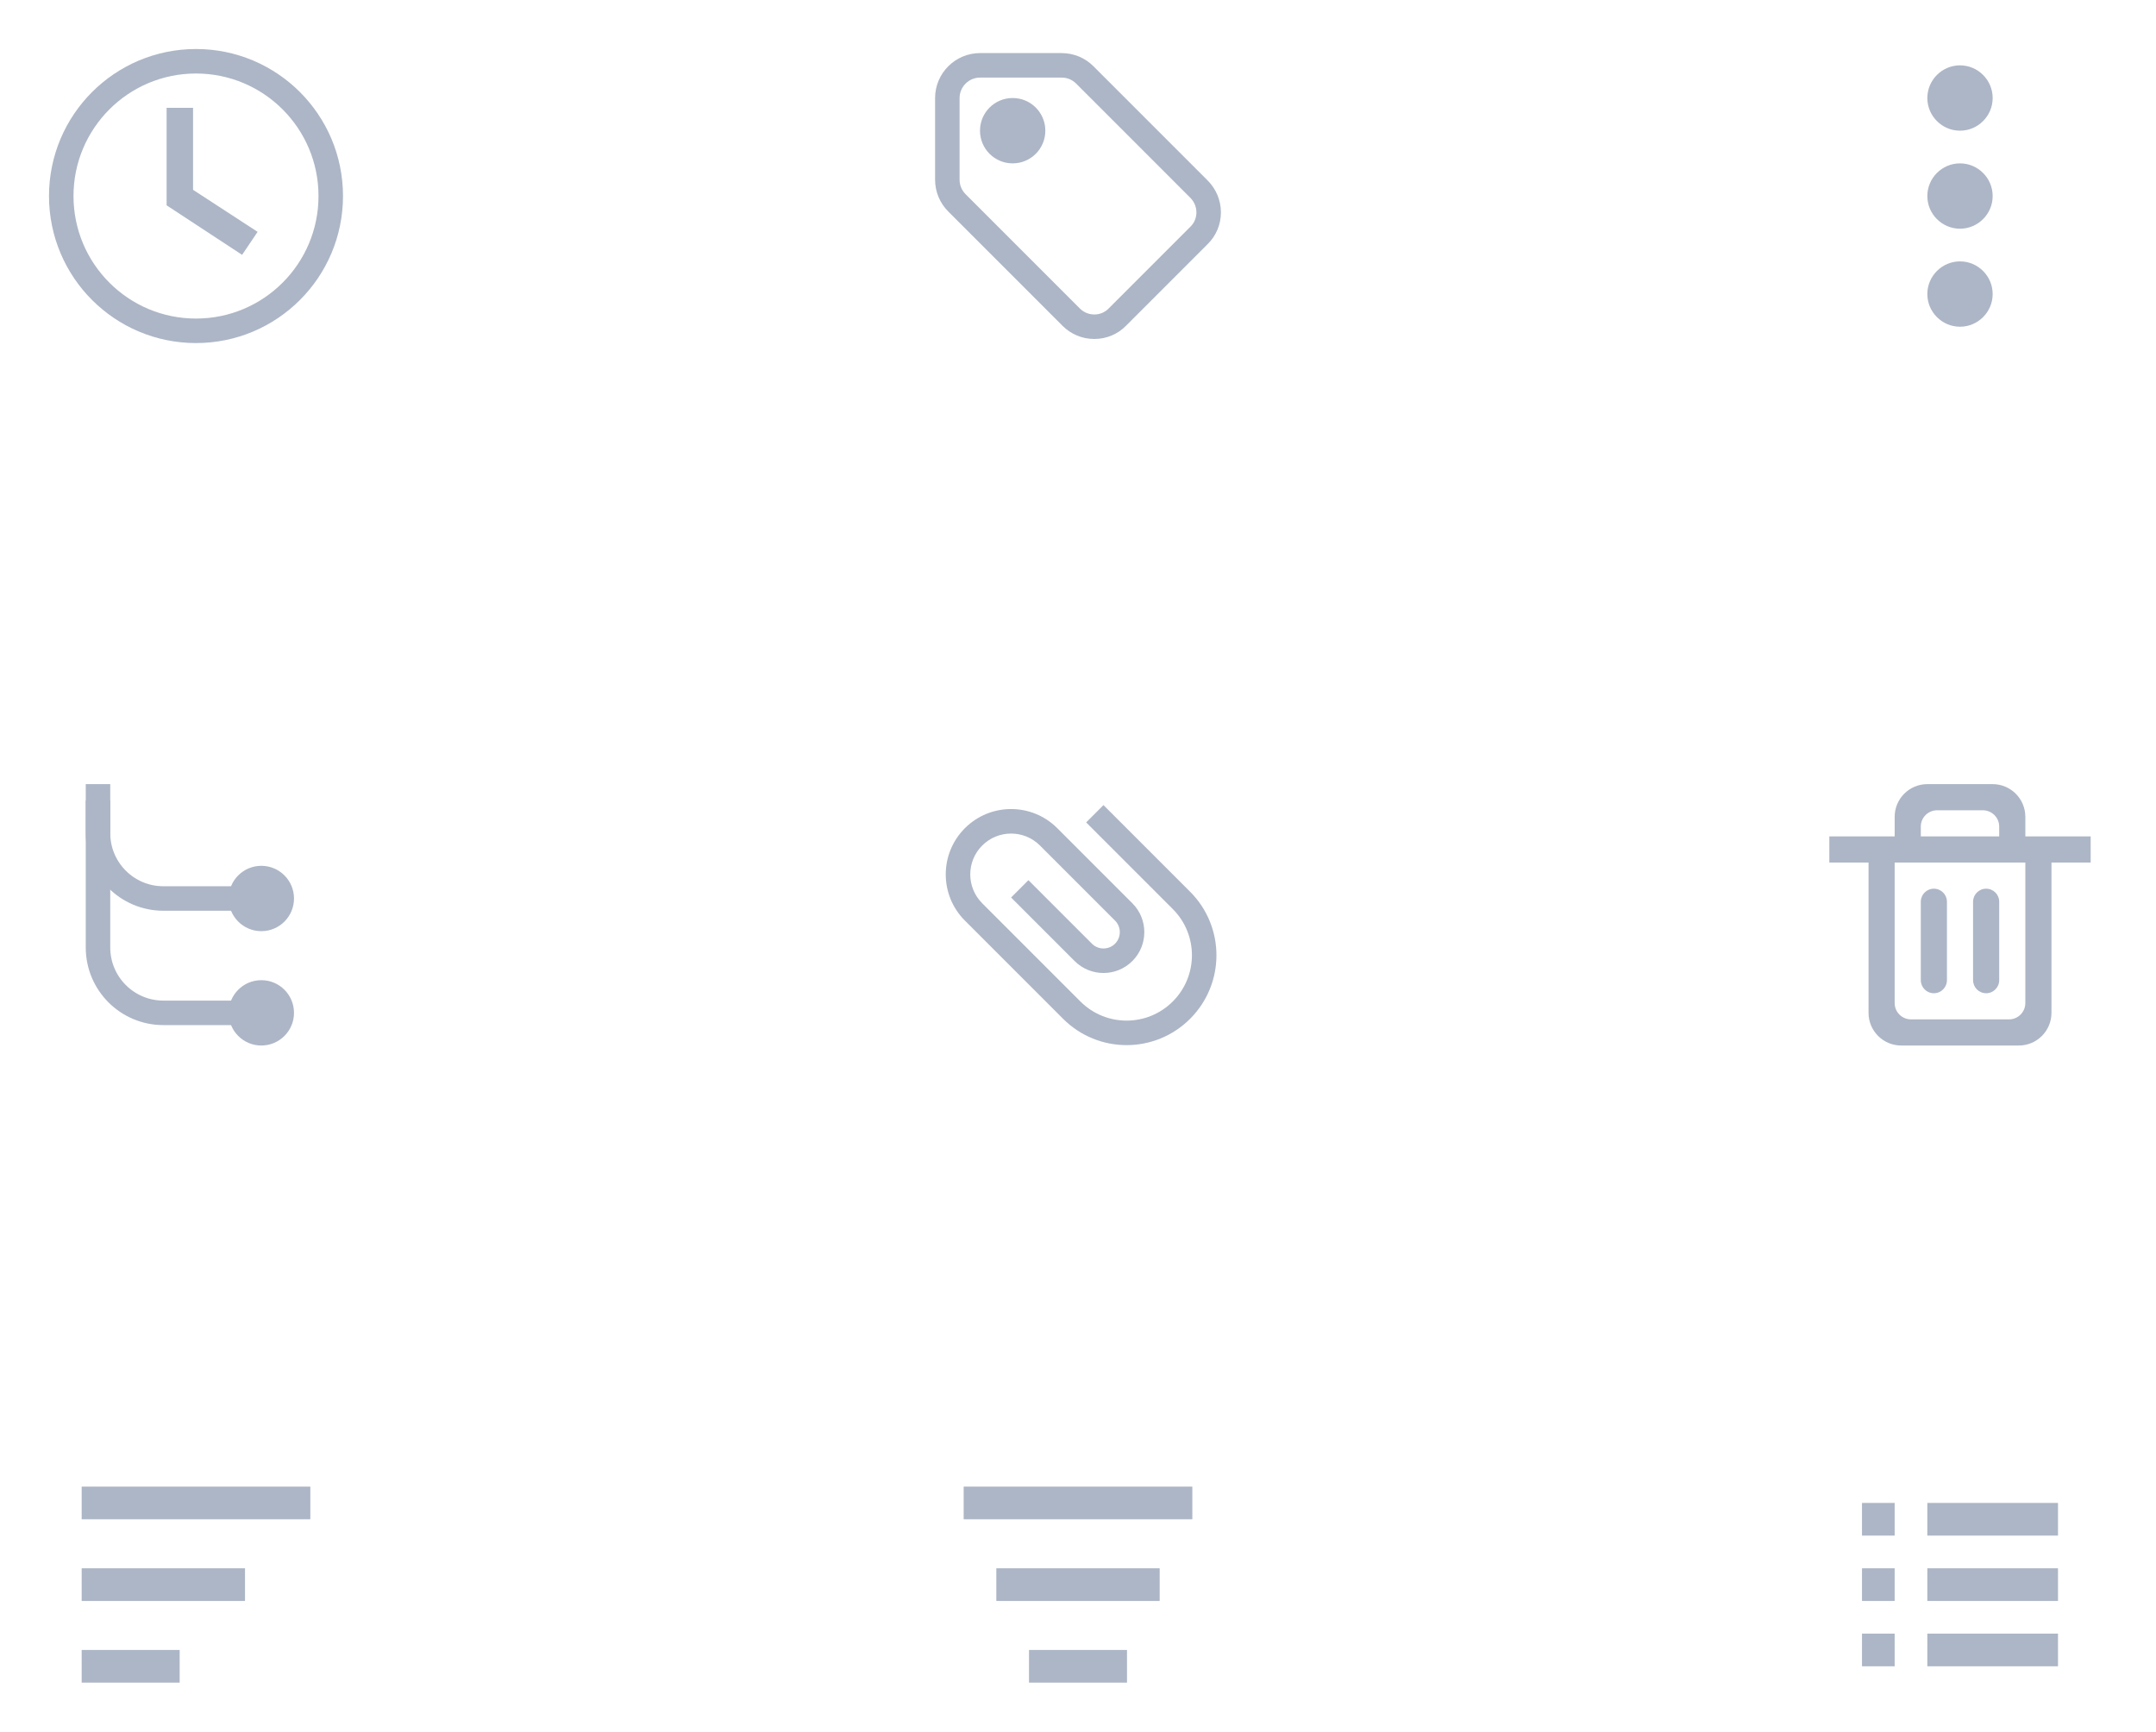 <svg width="264" height="212" viewBox="0 0 264 212" fill="none" xmlns="http://www.w3.org/2000/svg">
<path fill-rule="evenodd" clip-rule="evenodd" d="M132.82 9.16C132.1 8.44 131.1 8 130 8H120C117.8 8 116 9.8 116 12V22C116 23.1 116.44 24.1 117.18 24.84L131.18 38.84C131.9 39.56 132.9 40 134 40C135.1 40 136.1 39.56 136.82 38.82L146.82 28.82C147.56 28.1 148 27.1 148 26C148 24.9 147.54 23.88 146.82 23.16L132.82 9.16Z" stroke="#ADB6C6" stroke-width="3"/>
<path fill-rule="evenodd" clip-rule="evenodd" d="M124 20C121.787 20 120 18.213 120 16C120 13.787 121.787 12 124 12C126.213 12 128 13.787 128 16C128 18.213 126.213 20 124 20Z" fill="#ADB6C6"/>
<circle cx="24" cy="24" r="16.5" stroke="#ADB6C6" stroke-width="3"/>
<path fill-rule="evenodd" clip-rule="evenodd" d="M20.4 13.2V25.137L29.645 31.2L31.544 28.385L23.64 23.24V13.2H20.4V13.2Z" fill="#ADB6C6"/>
<path fill-rule="evenodd" clip-rule="evenodd" d="M240 16C242.2 16 244 14.2 244 12C244 9.8 242.2 8 240 8C237.8 8 236 9.8 236 12C236 14.2 237.8 16 240 16ZM240 20C237.8 20 236 21.8 236 24C236 26.2 237.8 28 240 28C242.2 28 244 26.2 244 24C244 21.8 242.2 20 240 20ZM240 32C237.8 32 236 33.8 236 36C236 38.2 237.8 40 240 40C242.2 40 244 38.2 244 36C244 33.8 242.2 32 240 32Z" fill="#ADB6C6"/>
<path fill-rule="evenodd" clip-rule="evenodd" d="M235.2 120C235.2 120.884 235.916 121.6 236.8 121.6C237.684 121.6 238.4 120.884 238.4 120V110.4C238.4 109.516 237.684 108.8 236.8 108.8C235.916 108.8 235.2 109.516 235.2 110.4V120ZM241.6 120C241.6 120.884 242.316 121.6 243.2 121.6C244.084 121.6 244.8 120.884 244.8 120V110.4C244.8 109.516 244.084 108.8 243.2 108.8C242.316 108.8 241.6 109.516 241.6 110.4V120ZM232 122.8C232 123.905 232.895 124.8 234 124.8H246C247.105 124.8 248 123.905 248 122.8V105.6H232V122.8ZM235.2 102.4H244.8V101.2C244.8 100.095 243.905 99.2 242.8 99.2H237.2C236.095 99.2 235.2 100.095 235.2 101.2V102.4ZM248 102.4V100C248 97.791 246.209 96 244 96H236C233.791 96 232 97.791 232 100V102.4H224V105.6H228.8V124C228.8 126.209 230.591 128 232.8 128H247.2C249.409 128 251.2 126.209 251.2 124V105.6H256V102.4H248Z" fill="#ADB6C6"/>
<path fill-rule="evenodd" clip-rule="evenodd" d="M143.607 111.293C146.732 114.418 146.732 119.481 143.607 122.607C140.481 125.732 135.418 125.732 132.293 122.607L120.272 110.586C118.32 108.634 118.32 105.466 120.272 103.515C122.224 101.563 125.392 101.563 127.343 103.515L136.536 112.707C137.313 113.485 137.313 114.758 136.536 115.536C135.758 116.313 134.485 116.313 133.707 115.536L125.929 107.757L123.808 109.879L131.586 117.657C133.537 119.609 136.705 119.609 138.657 117.657C140.608 115.705 140.608 112.537 138.657 110.586L129.464 101.393C126.339 98.268 121.276 98.268 118.151 101.393C115.025 104.519 115.025 109.582 118.151 112.707L130.172 124.728C134.471 129.027 141.429 129.027 145.728 124.728C150.027 120.429 150.027 113.471 145.728 109.172L135.121 98.565L133 100.686L143.607 111.293Z" fill="#ADB6C6"/>
<path d="M34 124H20C15.582 124 12 120.418 12 116V96" stroke="#ADB6C6" stroke-width="3"/>
<path d="M34 110H20C15.582 110 12 106.418 12 102V98" stroke="#ADB6C6" stroke-width="3"/>
<circle cx="32" cy="110" r="4" fill="#ADB6C6"/>
<circle cx="32" cy="124" r="4" fill="#ADB6C6"/>
<path fill-rule="evenodd" clip-rule="evenodd" d="M126 206H138V202H126V206ZM118 182V186H146V182H118ZM122 196H142V192H122V196Z" fill="#ADB6C6"/>
<path fill-rule="evenodd" clip-rule="evenodd" d="M10 206H22V202H10V206ZM10 182V186H38V182H10ZM10 196H30V192H10V196Z" fill="#ADB6C6"/>
<path fill-rule="evenodd" clip-rule="evenodd" d="M232 184H228V188H232V184ZM252 184H236V188H252V184ZM228 192H232V196H228V192ZM252 192H236V196H252V192ZM228 200H232V204H228V200ZM252 200H236V204H252V200Z" fill="#ADB6C6"/>
</svg>
